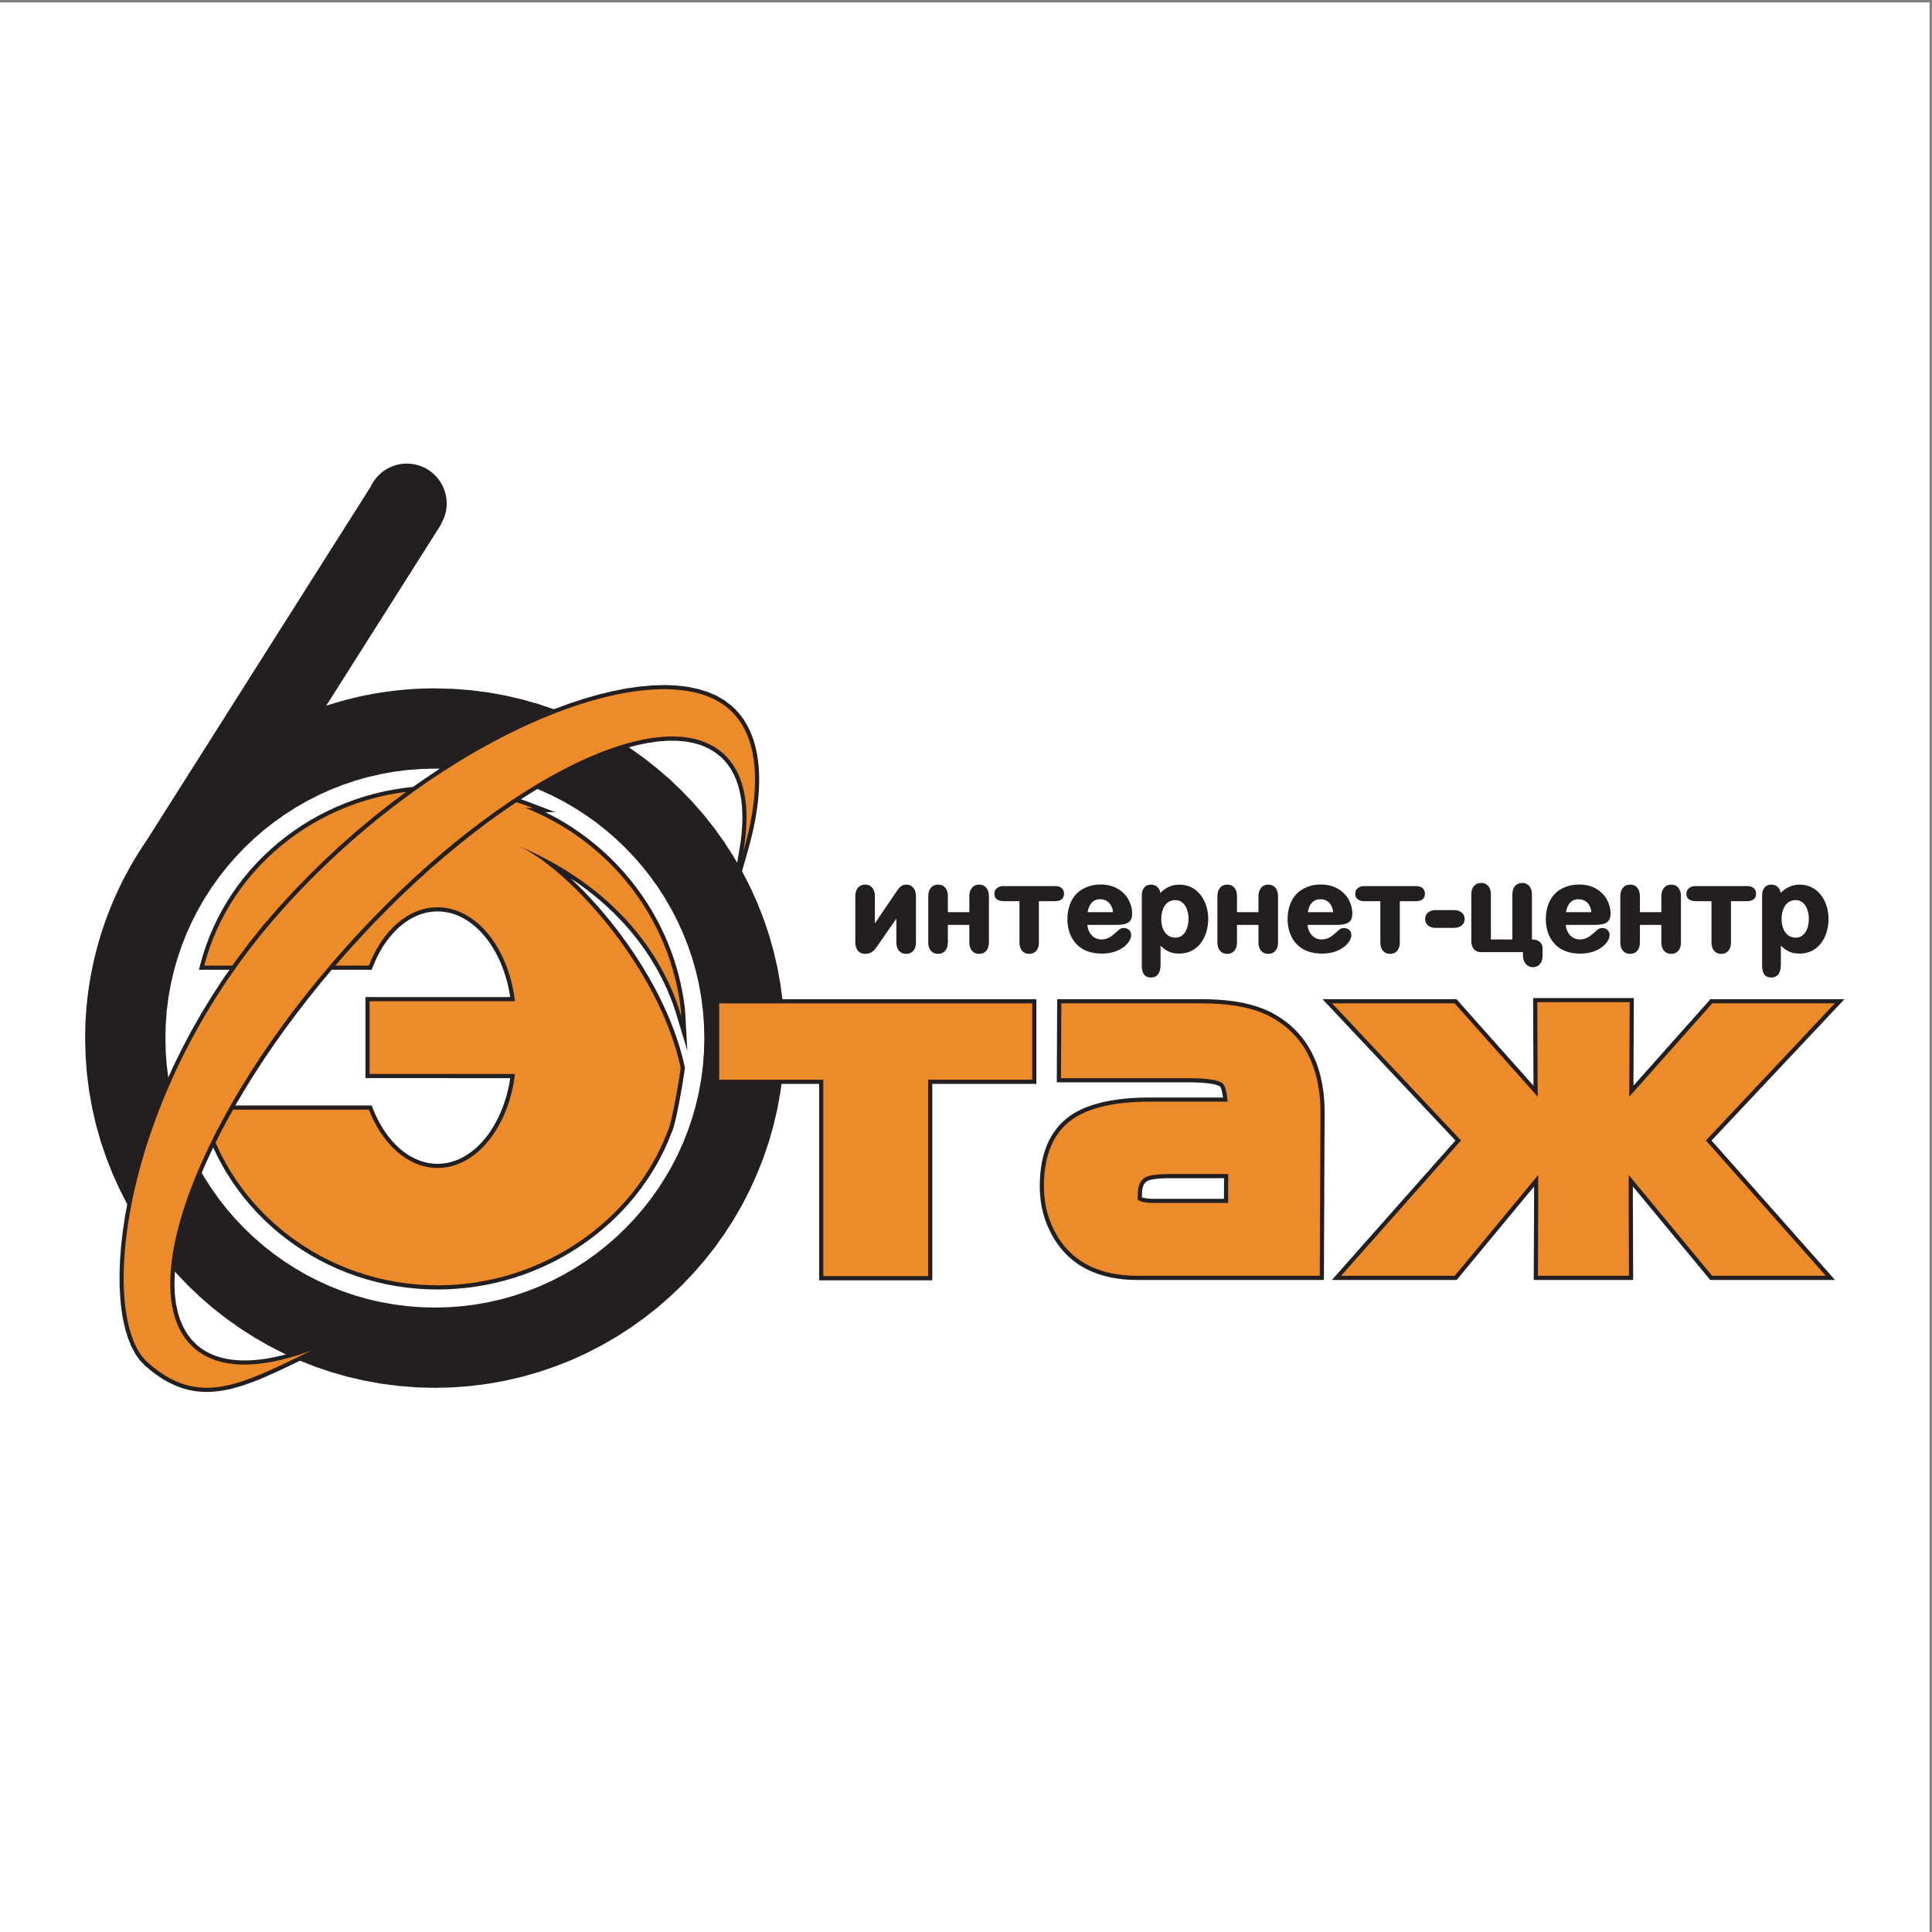 <?xml version="1.0" encoding="UTF-8"?>
<svg xmlns="http://www.w3.org/2000/svg" xmlns:xlink="http://www.w3.org/1999/xlink" width="193pt" height="193pt" viewBox="0 0 193 193" version="1.1">
<rect x="0" y="0" width="193" height="193" fill="#808080" stroke="none"/>
<g id="surface1">
<path style=" stroke:none;fill-rule:evenodd;fill:rgb(100%,100%,100%);fill-opacity:1;" d="M 0 0.242 L 192.758 0.242 L 192.758 193 L 0 193 L 0 0.242 "/>
<path style=" stroke:none;fill-rule:nonzero;fill:rgb(13.699%,12.199%,12.5%);fill-opacity:1;" d="M 167.922 94.168 C 167.922 94.781 167.594 95.285 166.949 95.285 C 166.289 95.285 165.965 94.777 165.965 94.168 L 165.965 92.391 L 163.82 92.391 L 163.82 94.176 C 163.816 94.762 163.512 95.285 162.848 95.285 C 162.188 95.285 161.863 94.777 161.863 94.168 L 161.863 89.508 C 161.867 88.898 162.176 88.371 162.848 88.371 C 163.527 88.371 163.82 88.902 163.82 89.512 L 163.82 91.121 L 165.965 91.121 L 165.965 89.512 C 165.965 88.902 166.289 88.371 166.949 88.371 L 166.953 88.371 C 167.59 88.371 167.922 88.887 167.922 89.512 Z M 91.5 94.168 C 91.5 94.781 91.172 95.285 90.527 95.285 C 89.867 95.285 89.543 94.777 89.543 94.168 L 89.543 91.766 L 87.637 94.516 C 87.32 94.969 87.047 95.285 86.426 95.285 C 85.766 95.285 85.441 94.777 85.441 94.168 L 85.441 89.508 C 85.445 88.902 85.754 88.371 86.426 88.371 C 87.102 88.371 87.398 88.906 87.398 89.512 L 87.398 92.246 L 89.555 89.062 C 89.801 88.699 90.051 88.371 90.527 88.371 L 90.531 88.371 C 91.168 88.371 91.5 88.887 91.5 89.512 Z M 127.672 94.168 C 127.672 94.781 127.344 95.285 126.699 95.285 C 126.039 95.285 125.715 94.777 125.715 94.168 L 125.715 92.391 L 123.57 92.391 L 123.57 94.176 C 123.566 94.762 123.262 95.285 122.598 95.285 C 121.938 95.285 121.613 94.777 121.613 94.168 L 121.613 89.508 C 121.617 88.898 121.926 88.371 122.598 88.371 C 123.277 88.371 123.57 88.902 123.57 89.512 L 123.57 91.121 L 125.715 91.121 L 125.715 89.512 C 125.715 88.902 126.039 88.371 126.699 88.371 L 126.703 88.371 C 127.34 88.371 127.672 88.887 127.672 89.512 Z M 98.789 94.168 C 98.789 94.781 98.461 95.285 97.816 95.285 C 97.156 95.285 96.832 94.777 96.832 94.168 L 96.832 92.391 L 94.688 92.391 L 94.688 94.176 L 94.684 94.176 C 94.684 94.762 94.379 95.285 93.715 95.285 C 93.051 95.285 92.73 94.777 92.73 94.168 L 92.73 89.508 C 92.73 88.898 93.039 88.371 93.715 88.371 C 94.395 88.371 94.688 88.902 94.688 89.512 L 94.688 91.121 L 96.832 91.121 L 96.832 89.512 C 96.832 88.902 97.152 88.371 97.816 88.371 L 97.82 88.371 C 98.453 88.371 98.789 88.887 98.789 89.512 Z M 135.383 89.27 C 135.391 88.766 135.812 88.516 136.293 88.516 L 141.434 88.516 C 141.949 88.516 142.344 88.734 142.344 89.297 C 142.344 89.84 141.91 90.023 141.434 90.023 L 139.836 90.023 L 139.836 94.176 L 139.832 94.176 C 139.832 94.754 139.539 95.285 138.863 95.285 L 138.859 95.285 C 138.199 95.285 137.891 94.77 137.891 94.168 L 137.891 90.023 L 136.285 90.023 C 135.824 90.023 135.359 89.812 135.383 89.27 Z M 168.465 89.27 C 168.477 88.766 168.895 88.516 169.375 88.516 L 174.516 88.516 C 175.031 88.516 175.426 88.734 175.426 89.297 C 175.426 89.84 174.992 90.023 174.516 90.023 L 172.918 90.023 L 172.918 94.176 C 172.914 94.754 172.625 95.285 171.945 95.285 L 171.941 95.285 C 171.285 95.285 170.973 94.77 170.973 94.168 L 170.973 90.023 L 169.367 90.023 C 168.906 90.023 168.441 89.812 168.465 89.27 Z M 99.332 89.27 C 99.34 88.766 99.762 88.516 100.242 88.516 L 105.383 88.516 C 105.898 88.516 106.293 88.734 106.293 89.297 C 106.293 89.84 105.859 90.023 105.383 90.023 L 103.781 90.023 L 103.781 94.176 C 103.781 94.754 103.488 95.285 102.812 95.285 L 102.809 95.285 C 102.148 95.285 101.84 94.77 101.84 94.168 L 101.84 90.023 L 100.23 90.023 C 99.773 90.023 99.309 89.812 99.332 89.27 Z M 158.973 91.121 C 158.922 90.41 158.465 89.832 157.695 89.832 C 156.91 89.832 156.562 90.414 156.438 91.121 Z M 160.062 92.703 C 160.156 92.703 160.246 92.719 160.332 92.746 C 160.418 92.777 160.496 92.824 160.566 92.883 L 160.57 92.887 C 160.605 92.918 160.641 92.953 160.664 92.988 L 160.668 92.988 L 160.668 92.992 C 160.695 93.031 160.719 93.07 160.734 93.113 L 160.738 93.113 C 160.773 93.199 160.793 93.293 160.793 93.398 C 160.793 93.492 160.773 93.59 160.742 93.695 C 160.516 94.391 159.773 94.867 159.121 95.078 C 158.934 95.141 158.73 95.184 158.523 95.215 C 158.312 95.246 158.094 95.262 157.863 95.262 C 157.328 95.262 156.852 95.184 156.43 95.031 C 155.059 94.523 154.422 93.234 154.422 91.805 C 154.422 91.32 154.492 90.859 154.641 90.434 C 154.715 90.215 154.805 90.016 154.914 89.832 C 155.02 89.648 155.145 89.48 155.289 89.324 C 155.57 89.02 155.93 88.781 156.367 88.613 C 156.473 88.57 156.578 88.535 156.684 88.504 C 156.793 88.469 156.902 88.441 157.012 88.422 C 157.121 88.402 157.242 88.387 157.363 88.375 C 157.484 88.363 157.613 88.359 157.746 88.359 C 158.395 88.359 158.965 88.5 159.445 88.781 C 159.684 88.922 159.895 89.082 160.074 89.266 C 160.258 89.449 160.41 89.652 160.527 89.875 C 160.648 90.098 160.738 90.32 160.797 90.551 C 160.859 90.781 160.891 91.016 160.891 91.25 C 160.891 91.723 160.738 92.035 160.441 92.188 L 160.438 92.191 C 160.398 92.215 160.355 92.23 160.316 92.246 C 160.277 92.262 160.234 92.277 160.188 92.289 C 159.969 92.355 159.699 92.391 159.387 92.391 L 156.418 92.391 C 156.426 92.492 156.441 92.594 156.461 92.688 L 156.48 92.762 C 156.652 93.395 157.152 93.848 157.816 93.848 C 158.461 93.848 158.852 93.527 159.309 93.113 C 159.555 92.891 159.727 92.703 160.062 92.703 Z M 133.18 91.121 C 133.125 90.41 132.668 89.832 131.902 89.832 C 131.117 89.832 130.766 90.414 130.645 91.121 Z M 134.266 92.703 C 134.359 92.703 134.453 92.719 134.535 92.746 C 134.621 92.777 134.699 92.824 134.77 92.883 L 134.773 92.887 C 134.812 92.918 134.844 92.953 134.871 92.988 L 134.871 92.992 C 134.898 93.031 134.922 93.07 134.941 93.113 C 134.977 93.199 134.996 93.293 134.996 93.398 C 134.996 93.492 134.98 93.59 134.945 93.695 C 134.723 94.391 133.977 94.867 133.324 95.078 C 133.137 95.141 132.938 95.184 132.727 95.215 C 132.52 95.246 132.297 95.262 132.07 95.262 C 131.535 95.262 131.055 95.184 130.637 95.031 C 129.262 94.523 128.625 93.234 128.625 91.805 C 128.625 91.32 128.699 90.859 128.844 90.434 C 128.918 90.215 129.012 90.016 129.117 89.832 C 129.223 89.648 129.352 89.48 129.492 89.324 C 129.773 89.02 130.137 88.781 130.57 88.613 C 130.676 88.57 130.781 88.535 130.891 88.504 C 130.996 88.469 131.105 88.441 131.215 88.422 C 131.328 88.402 131.445 88.387 131.566 88.375 C 131.688 88.363 131.816 88.359 131.949 88.359 C 132.602 88.359 133.164 88.5 133.648 88.781 C 133.887 88.922 134.098 89.082 134.277 89.266 C 134.461 89.449 134.613 89.652 134.734 89.875 C 134.852 90.098 134.941 90.32 135.004 90.551 C 135.062 90.781 135.094 91.016 135.094 91.25 C 135.094 91.723 134.945 92.035 134.648 92.188 L 134.641 92.191 C 134.602 92.215 134.562 92.23 134.523 92.246 C 134.48 92.262 134.438 92.277 134.395 92.289 C 134.172 92.355 133.906 92.391 133.59 92.391 L 130.621 92.391 C 130.629 92.492 130.645 92.594 130.664 92.688 L 130.684 92.762 C 130.855 93.395 131.355 93.848 132.02 93.848 C 132.664 93.848 133.059 93.527 133.516 93.113 C 133.758 92.891 133.93 92.703 134.266 92.703 Z M 111.184 91.121 C 111.129 90.41 110.672 89.832 109.906 89.832 C 109.121 89.832 108.77 90.414 108.648 91.121 Z M 112.27 92.703 C 112.367 92.703 112.457 92.719 112.539 92.746 C 112.625 92.777 112.703 92.824 112.773 92.883 L 112.777 92.883 L 112.777 92.887 C 112.816 92.918 112.848 92.953 112.875 92.988 L 112.879 92.992 C 112.902 93.031 112.926 93.07 112.945 93.113 C 112.98 93.199 113 93.293 113 93.398 C 113 93.492 112.984 93.59 112.949 93.695 C 112.727 94.391 111.984 94.867 111.328 95.078 C 111.141 95.141 110.941 95.184 110.73 95.215 C 110.523 95.246 110.305 95.262 110.074 95.262 C 109.539 95.262 109.062 95.184 108.641 95.031 C 107.266 94.523 106.629 93.234 106.629 91.805 C 106.629 91.32 106.703 90.859 106.852 90.434 C 106.926 90.215 107.016 90.016 107.121 89.832 C 107.23 89.648 107.355 89.48 107.496 89.324 C 107.781 89.02 108.141 88.781 108.574 88.613 C 108.68 88.57 108.785 88.535 108.895 88.504 C 109.004 88.469 109.113 88.441 109.223 88.422 C 109.332 88.402 109.449 88.387 109.57 88.375 C 109.695 88.363 109.82 88.359 109.953 88.359 C 110.605 88.359 111.172 88.5 111.652 88.781 C 111.895 88.922 112.102 89.082 112.285 89.266 C 112.465 89.449 112.617 89.652 112.738 89.875 C 112.855 90.098 112.945 90.32 113.008 90.551 C 113.066 90.781 113.098 91.016 113.098 91.25 C 113.098 91.723 112.949 92.035 112.652 92.188 L 112.645 92.191 C 112.605 92.215 112.566 92.23 112.527 92.246 C 112.488 92.262 112.445 92.277 112.398 92.289 C 112.18 92.355 111.91 92.391 111.594 92.391 L 108.629 92.391 C 108.633 92.492 108.648 92.594 108.672 92.688 L 108.688 92.762 C 108.863 93.395 109.359 93.848 110.027 93.848 C 110.672 93.848 111.062 93.527 111.52 93.113 C 111.766 92.891 111.934 92.703 112.27 92.703 Z M 177.973 91.812 C 177.973 92.668 178.348 93.66 179.383 93.668 C 180.281 93.676 180.699 92.742 180.699 91.785 C 180.699 90.965 180.336 89.918 179.379 89.918 C 178.34 89.918 177.973 90.941 177.973 91.812 Z M 179.777 95.262 L 179.77 95.262 C 178.996 95.262 178.438 95.012 177.902 94.465 L 177.902 96.418 L 177.898 96.418 C 177.898 97.035 177.672 97.648 176.957 97.648 L 176.957 97.652 L 176.949 97.652 L 176.949 97.648 C 176.203 97.648 176.027 97.102 176.027 96.402 L 176.027 89.457 L 176.031 89.457 C 176.031 88.887 176.285 88.371 176.953 88.371 C 177.477 88.371 177.809 88.719 177.883 89.199 C 178.406 88.672 179.027 88.371 179.777 88.371 C 181.668 88.371 182.664 90.074 182.664 91.797 C 182.664 93.559 181.691 95.262 179.777 95.262 Z M 116.004 91.812 C 116.004 92.668 116.379 93.66 117.414 93.668 C 118.312 93.676 118.73 92.742 118.73 91.785 C 118.73 90.965 118.371 89.918 117.41 89.918 C 116.371 89.918 116.004 90.941 116.004 91.812 Z M 117.809 95.262 L 117.801 95.262 C 117.031 95.262 116.473 95.012 115.934 94.465 L 115.934 96.418 C 115.934 97.035 115.703 97.648 114.988 97.648 L 114.988 97.652 L 114.98 97.652 L 114.98 97.648 C 114.238 97.648 114.062 97.102 114.062 96.402 L 114.062 89.457 C 114.062 88.887 114.316 88.371 114.984 88.371 C 115.508 88.371 115.84 88.719 115.914 89.199 C 116.438 88.672 117.062 88.371 117.809 88.371 C 119.699 88.371 120.699 90.074 120.699 91.797 C 120.699 93.559 119.723 95.262 117.809 95.262 Z M 142.367 91.801 C 142.367 92.402 142.859 92.691 143.406 92.691 L 145.27 92.691 C 145.797 92.691 146.312 92.398 146.312 91.805 C 146.312 91.215 145.824 90.918 145.27 90.918 L 143.41 90.918 C 142.832 90.918 142.367 91.227 142.367 91.801 Z M 152.141 95.496 L 152.141 95.117 L 147.961 95.117 C 147.141 95.117 146.977 94.434 146.977 93.977 L 146.977 89.312 C 146.977 88.707 147.312 88.203 147.961 88.203 L 147.965 88.203 C 148.609 88.203 148.934 88.711 148.934 89.32 L 148.934 93.848 L 151.078 93.848 L 151.078 89.312 C 151.078 88.707 151.414 88.203 152.062 88.203 L 152.066 88.203 C 152.695 88.203 153.035 88.707 153.035 89.32 L 153.035 93.848 L 153.039 93.848 C 153.617 93.848 154.094 94.121 154.094 94.734 L 154.098 95.496 C 154.098 96.105 153.773 96.613 153.121 96.613 C 152.406 96.609 152.141 95.945 152.141 95.496 "/>
<path style=" stroke:none;fill-rule:evenodd;fill:rgb(13.699%,12.199%,12.5%);fill-opacity:1;" d="M 42.461 116.105 L 42.707 116.16 L 42.953 116.203 L 43.203 116.234 L 43.453 116.254 L 43.707 116.262 L 44.043 116.25 L 44.371 116.215 L 44.699 116.164 L 45.02 116.09 L 45.34 115.992 L 45.652 115.879 L 45.961 115.746 L 46.262 115.59 L 46.562 115.418 L 46.855 115.227 L 47.141 115.02 L 47.422 114.793 L 47.695 114.547 L 47.961 114.285 L 48.219 114.008 L 48.469 113.715 L 48.711 113.406 L 48.941 113.082 L 49.164 112.742 L 49.379 112.387 L 49.582 112.02 L 49.773 111.641 L 49.957 111.25 L 50.125 110.844 L 50.285 110.43 L 50.43 110.004 L 50.566 109.566 L 50.688 109.117 L 50.793 108.66 L 50.887 108.195 L 50.969 107.723 L 50.969 107.703 L 45.008 107.703 L 45.008 107.699 L 36.508 107.699 L 36.508 99.605 L 45.008 99.605 L 45.008 99.602 L 50.969 99.602 L 50.969 99.586 L 50.887 99.113 L 50.793 98.645 L 50.688 98.191 L 50.566 97.742 L 50.43 97.305 L 50.285 96.879 L 50.129 96.461 L 49.957 96.059 L 49.773 95.664 L 49.582 95.285 L 49.379 94.918 L 49.164 94.566 L 48.941 94.227 L 48.711 93.902 L 48.469 93.594 L 48.219 93.301 L 47.961 93.023 L 47.695 92.762 L 47.422 92.516 L 47.141 92.289 L 46.855 92.078 L 46.562 91.891 L 46.262 91.715 L 45.961 91.562 L 45.652 91.43 L 45.34 91.312 L 45.02 91.219 L 44.699 91.145 L 44.371 91.09 L 44.043 91.059 L 43.707 91.047 L 43.457 91.055 L 43.203 91.07 L 42.953 91.105 L 42.707 91.148 L 42.461 91.203 L 42.219 91.27 L 41.977 91.348 L 41.738 91.438 L 41.508 91.539 L 41.273 91.652 L 41.043 91.777 L 40.82 91.914 L 40.598 92.059 L 40.379 92.215 L 40.16 92.383 L 39.949 92.559 L 39.742 92.742 L 39.539 92.941 L 39.34 93.148 L 39.145 93.363 L 38.957 93.59 L 38.773 93.82 L 38.59 94.066 L 38.418 94.316 L 38.246 94.574 L 38.086 94.844 L 37.926 95.121 L 37.777 95.402 L 37.633 95.695 L 37.492 95.992 L 37.359 96.297 L 37.129 96.875 L 19.863 96.875 L 20.273 95.402 L 20.582 94.469 L 20.926 93.547 L 21.312 92.648 L 21.734 91.766 L 22.191 90.902 L 22.684 90.062 L 23.211 89.242 L 23.773 88.445 L 24.367 87.672 L 24.992 86.926 L 25.645 86.203 L 26.332 85.508 L 27.047 84.836 L 27.785 84.195 L 28.555 83.582 L 29.352 83 L 30.168 82.449 L 31.012 81.93 L 31.879 81.445 L 32.766 80.992 L 33.676 80.574 L 34.605 80.191 L 35.551 79.844 L 36.52 79.535 L 37.504 79.266 L 38.5 79.031 L 39.516 78.84 L 40.547 78.688 L 41.59 78.578 L 42.645 78.516 L 43.707 78.492 L 44.34 78.5 L 44.965 78.523 L 45.277 78.539 L 45.902 78.586 L 46.215 78.613 L 46.523 78.645 L 46.832 78.68 L 47.141 78.719 L 47.449 78.762 L 47.758 78.809 L 48.367 78.91 L 48.672 78.969 L 48.973 79.027 L 49.277 79.094 L 49.578 79.16 L 49.879 79.23 L 50.176 79.305 L 50.77 79.461 L 51.066 79.547 L 51.359 79.633 L 51.652 79.723 L 51.945 79.816 L 52.234 79.91 L 52.523 80.012 L 53.094 80.223 L 55.465 81.133 L 54.469 81.133 L 54.98 81.387 L 55.727 81.789 L 56.457 82.215 L 57.168 82.664 L 57.867 83.141 L 58.547 83.633 L 59.211 84.152 L 59.855 84.688 L 60.484 85.246 L 61.09 85.828 L 61.68 86.426 L 62.25 87.047 L 62.797 87.684 L 63.324 88.34 L 63.828 89.012 L 64.309 89.703 L 64.77 90.41 L 65.207 91.133 L 65.621 91.871 L 66.008 92.621 L 66.371 93.391 L 66.711 94.172 L 67.023 94.969 L 67.309 95.773 L 67.566 96.594 L 67.797 97.426 L 68 98.27 L 68.172 99.121 L 68.316 99.984 L 68.434 100.863 L 68.438 100.953 L 68.445 101.031 L 68.453 101.188 L 68.457 101.262 L 68.465 101.418 L 68.66 104.961 L 67.527 101.203 L 67.383 100.754 L 67.223 100.293 L 67.043 99.816 L 66.848 99.328 L 66.633 98.824 L 66.398 98.312 L 66.141 97.789 L 65.867 97.258 L 65.57 96.715 L 65.25 96.168 L 64.906 95.613 L 64.535 95.055 L 64.145 94.496 L 63.723 93.93 L 63.277 93.363 L 62.805 92.797 L 62.301 92.23 L 61.77 91.668 L 61.211 91.105 L 60.617 90.547 L 59.992 89.992 L 59.336 89.445 L 58.645 88.906 L 57.922 88.371 L 57.16 87.852 L 57.008 87.75 L 57.199 87.93 L 57.805 88.512 L 58.414 89.129 L 59.02 89.77 L 59.629 90.438 L 60.23 91.133 L 60.828 91.855 L 61.422 92.598 L 62.004 93.359 L 62.578 94.148 L 63.137 94.953 L 63.684 95.773 L 64.211 96.613 L 64.723 97.469 L 65.215 98.34 L 65.684 99.219 L 66.129 100.113 L 66.547 101.016 L 66.938 101.93 L 67.301 102.852 L 67.629 103.777 L 67.926 104.711 L 68.184 105.648 L 68.422 106.652 L 68.383 106.957 L 68.34 107.262 L 68.281 107.625 L 68.215 108.039 L 68.141 108.496 L 68.055 108.984 L 67.965 109.488 L 67.871 110.004 L 67.77 110.52 L 67.668 111.02 L 67.566 111.5 L 67.461 111.945 L 67.359 112.348 L 67.258 112.703 L 67.156 113.004 L 67.066 113.207 L 66.73 114.039 L 66.355 114.871 L 65.949 115.684 L 65.512 116.477 L 65.039 117.258 L 64.539 118.016 L 64.012 118.754 L 63.453 119.473 L 62.867 120.172 L 62.254 120.848 L 61.613 121.504 L 60.953 122.137 L 60.262 122.742 L 59.551 123.324 L 58.816 123.883 L 58.062 124.414 L 57.285 124.922 L 56.488 125.398 L 55.676 125.848 L 54.84 126.27 L 53.988 126.66 L 53.121 127.023 L 52.238 127.355 L 51.34 127.652 L 50.426 127.918 L 49.5 128.152 L 48.559 128.352 L 47.609 128.516 L 46.648 128.645 L 45.676 128.738 L 44.699 128.797 L 43.707 128.816 L 42.645 128.793 L 41.59 128.727 L 40.547 128.617 L 39.516 128.469 L 38.5 128.277 L 37.504 128.043 L 36.52 127.773 L 35.551 127.465 L 34.605 127.117 L 33.676 126.734 L 32.766 126.316 L 31.879 125.863 L 31.012 125.379 L 30.168 124.855 L 29.348 124.305 L 28.555 123.723 L 27.785 123.113 L 27.047 122.473 L 26.332 121.801 L 25.645 121.105 L 24.992 120.383 L 24.367 119.633 L 23.773 118.859 L 23.211 118.062 L 22.684 117.246 L 22.191 116.406 L 21.734 115.543 L 21.312 114.66 L 20.926 113.762 L 20.582 112.84 L 20.273 111.906 L 19.863 110.434 L 37.129 110.434 L 37.359 111.012 L 37.492 111.316 L 37.633 111.613 L 37.777 111.906 L 37.926 112.188 L 38.086 112.465 L 38.246 112.73 L 38.418 112.992 L 38.59 113.242 L 38.773 113.484 L 38.957 113.719 L 39.145 113.945 L 39.34 114.16 L 39.539 114.367 L 39.742 114.562 L 39.949 114.75 L 40.16 114.926 L 40.379 115.094 L 40.598 115.25 L 40.82 115.395 L 41.043 115.531 L 41.273 115.652 L 41.504 115.766 L 41.742 115.867 L 41.977 115.961 L 42.219 116.039 L 42.461 116.105 "/>
<path style=" stroke:none;fill-rule:evenodd;fill:rgb(92.899%,54.5%,16.899%);fill-opacity:1;" d="M 36.848 110.848 C 38.191 114.316 40.766 116.676 43.711 116.676 C 47.578 116.676 50.809 112.605 51.445 107.289 L 45.422 107.289 L 45.422 107.285 L 36.922 107.285 L 36.922 100.023 L 45.422 100.023 L 45.422 100.02 L 51.445 100.02 C 50.809 94.699 47.578 90.633 43.711 90.633 C 40.766 90.633 38.191 92.988 36.848 96.457 L 20.41 96.457 C 22.984 86.402 32.465 78.906 43.711 78.906 C 47.016 78.906 50.25 79.551 53.227 80.719 L 52.508 80.719 C 60.836 84.008 66.973 91.703 68.02 100.902 C 68.031 101.109 68.043 101.312 68.055 101.516 C 66.727 96.938 62.859 89.305 51.98 84.578 L 51.98 84.586 C 57.043 87.031 65.875 96.82 68 106.672 C 67.879 107.664 67.121 112.23 66.684 113.047 C 63.293 121.977 54.117 128.398 43.711 128.398 C 32.465 128.398 22.984 120.902 20.41 110.848 L 36.848 110.848 "/>
<path style=" stroke:none;fill-rule:evenodd;fill:rgb(13.699%,12.199%,12.5%);fill-opacity:1;" d="M 43.441 76.781 L 42.059 76.82 L 40.695 76.922 L 39.348 77.094 L 38.027 77.332 L 36.727 77.633 L 35.453 77.996 L 34.203 78.422 L 32.984 78.902 L 31.793 79.441 L 30.633 80.039 L 29.504 80.688 L 28.41 81.391 L 27.355 82.141 L 26.336 82.941 L 25.359 83.789 L 24.422 84.684 L 23.531 85.621 L 22.68 86.598 L 21.879 87.617 L 21.129 88.672 L 20.426 89.766 L 19.777 90.895 L 19.18 92.055 L 18.641 93.246 L 18.16 94.465 L 17.734 95.715 L 17.371 96.988 L 17.07 98.289 L 16.832 99.609 L 16.66 100.957 L 16.559 102.32 L 16.523 103.703 L 16.559 105.086 L 16.66 106.449 L 16.832 107.793 L 17.07 109.113 L 17.371 110.414 L 17.734 111.691 L 18.16 112.938 L 18.641 114.16 L 19.18 115.352 L 19.777 116.512 L 20.426 117.637 L 21.129 118.73 L 21.879 119.785 L 22.68 120.805 L 23.531 121.785 L 24.422 122.719 L 25.359 123.613 L 26.336 124.461 L 27.355 125.262 L 28.41 126.016 L 29.504 126.715 L 30.633 127.367 L 31.793 127.961 L 32.984 128.5 L 34.203 128.984 L 35.453 129.41 L 36.727 129.773 L 38.027 130.074 L 39.348 130.309 L 40.695 130.48 L 42.059 130.586 L 43.441 130.621 L 44.824 130.586 L 46.188 130.48 L 47.531 130.309 L 48.852 130.074 L 50.152 129.773 L 51.426 129.41 L 52.676 128.984 L 53.898 128.5 L 55.09 127.961 L 56.25 127.367 L 57.375 126.715 L 58.469 126.016 L 59.527 125.262 L 60.543 124.461 L 61.523 123.613 L 62.457 122.719 L 63.352 121.785 L 64.199 120.805 L 65 119.785 L 65.754 118.73 L 66.453 117.637 L 67.105 116.512 L 67.699 115.352 L 68.238 114.16 L 68.723 112.938 L 69.148 111.691 L 69.512 110.414 L 69.812 109.113 L 70.047 107.793 L 70.219 106.449 L 70.324 105.086 L 70.359 103.703 L 70.324 102.32 L 70.219 100.957 L 70.047 99.609 L 69.812 98.289 L 69.512 96.988 L 69.148 95.715 L 68.723 94.465 L 68.238 93.246 L 67.699 92.055 L 67.105 90.895 L 66.453 89.766 L 65.754 88.672 L 65 87.617 L 64.199 86.598 L 63.352 85.621 L 62.457 84.684 L 61.523 83.789 L 60.543 82.941 L 59.527 82.141 L 58.469 81.391 L 57.375 80.688 L 56.25 80.039 L 55.09 79.441 L 53.898 78.902 L 52.676 78.422 L 51.43 77.996 L 50.152 77.633 L 48.852 77.332 L 47.531 77.094 L 46.188 76.922 L 44.824 76.82 Z M 44.625 50.289 C 44.625 51.027 44.422 51.719 44.07 52.309 L 44.098 52.328 L 32.59 70.496 L 32.914 70.391 L 33.469 70.219 L 34.031 70.059 L 34.594 69.906 L 35.16 69.762 L 35.73 69.625 L 36.309 69.5 L 36.887 69.387 L 37.465 69.277 L 38.051 69.184 L 38.637 69.098 L 39.23 69.02 L 39.824 68.953 L 40.418 68.895 L 41.02 68.848 L 41.621 68.812 L 42.223 68.785 L 42.832 68.77 L 43.461 68.766 L 45.234 68.812 L 47.004 68.945 L 48.75 69.168 L 50.469 69.477 L 52.156 69.867 L 53.812 70.34 L 55.434 70.891 L 57.023 71.52 L 58.57 72.223 L 60.074 72.992 L 61.539 73.836 L 62.957 74.746 L 64.324 75.723 L 65.645 76.762 L 66.914 77.859 L 68.125 79.016 L 69.281 80.23 L 70.383 81.496 L 71.422 82.816 L 72.395 84.188 L 73.305 85.605 L 74.148 87.066 L 74.922 88.574 L 75.621 90.121 L 76.25 91.707 L 76.801 93.328 L 77.273 94.988 L 77.664 96.676 L 77.973 98.395 L 78.195 100.141 L 78.332 101.91 L 78.379 103.703 L 78.332 105.492 L 78.195 107.266 L 77.973 109.012 L 77.664 110.727 L 77.273 112.418 L 76.801 114.074 L 76.25 115.695 L 75.621 117.281 L 74.922 118.832 L 74.148 120.336 L 73.305 121.801 L 72.395 123.215 L 71.422 124.586 L 70.383 125.906 L 69.285 127.172 L 68.125 128.387 L 66.914 129.543 L 65.645 130.645 L 64.324 131.68 L 62.957 132.656 L 61.539 133.566 L 60.074 134.41 L 58.57 135.184 L 57.023 135.887 L 55.434 136.512 L 53.812 137.062 L 52.156 137.535 L 50.469 137.926 L 48.75 138.234 L 47.004 138.457 L 45.234 138.594 L 43.441 138.641 L 41.648 138.594 L 39.879 138.457 L 38.133 138.234 L 36.414 137.926 L 34.727 137.535 L 33.07 137.062 L 31.445 136.512 L 29.859 135.887 L 28.312 135.184 L 26.805 134.41 L 25.344 133.566 L 23.926 132.656 L 22.555 131.68 L 21.234 130.645 L 19.969 129.543 L 18.754 128.387 L 17.598 127.172 L 16.5 125.906 L 15.461 124.586 L 14.484 123.215 L 13.574 121.801 L 12.73 120.336 L 11.961 118.832 L 11.258 117.281 L 10.629 115.695 L 10.078 114.074 L 9.605 112.418 L 9.215 110.727 L 8.906 109.012 L 8.684 107.266 L 8.551 105.492 L 8.504 103.719 L 8.512 103.035 L 8.531 102.367 L 8.562 101.703 L 8.605 101.043 L 8.664 100.383 L 8.73 99.723 L 8.812 99.066 L 8.906 98.414 L 9.012 97.766 L 9.133 97.117 L 9.262 96.473 L 9.406 95.832 L 9.559 95.191 L 9.727 94.559 L 9.906 93.926 L 10.094 93.297 L 10.297 92.676 L 10.512 92.055 L 10.734 91.441 L 10.973 90.832 L 11.219 90.223 L 11.477 89.621 L 11.75 89.027 L 12.031 88.434 L 12.324 87.848 L 12.629 87.27 L 12.945 86.691 L 13.27 86.121 L 13.605 85.559 L 13.953 85.004 L 14.312 84.449 L 14.652 83.949 L 37.031 48.613 C 37.664 47.254 39.047 46.309 40.641 46.309 C 42.836 46.309 44.625 48.094 44.625 50.289 "/>
<path style=" stroke:none;fill-rule:evenodd;fill:rgb(13.699%,12.199%,12.5%);fill-opacity:1;" d="M 73.117 70.535 L 73.41 70.812 L 73.68 71.102 L 73.938 71.402 L 74.176 71.719 L 74.398 72.051 L 74.602 72.395 L 74.789 72.75 L 74.965 73.121 L 75.121 73.504 L 75.262 73.898 L 75.387 74.305 L 75.492 74.723 L 75.59 75.152 L 75.668 75.594 L 75.73 76.047 L 75.781 76.508 L 75.812 76.98 L 75.832 77.465 L 75.84 77.961 L 75.828 78.465 L 75.805 78.977 L 75.77 79.5 L 75.719 80.031 L 75.652 80.57 L 75.574 81.121 L 75.48 81.68 L 75.375 82.246 L 75.258 82.824 L 75.125 83.406 L 74.977 83.996 L 74.82 84.598 L 72.555 92.578 L 73.906 84.613 L 73.969 84.215 L 74.02 83.824 L 74.062 83.441 L 74.098 83.062 L 74.125 82.691 L 74.145 82.324 L 74.156 81.965 L 74.16 81.613 L 74.156 81.27 L 74.141 80.93 L 74.121 80.598 L 74.09 80.273 L 74.051 79.953 L 74.004 79.645 L 73.949 79.344 L 73.887 79.047 L 73.816 78.758 L 73.738 78.48 L 73.648 78.207 L 73.555 77.941 L 73.449 77.688 L 73.34 77.438 L 73.219 77.199 L 73.09 76.965 L 72.953 76.742 L 72.809 76.527 L 72.652 76.316 L 72.492 76.117 L 72.32 75.926 L 72.145 75.742 L 71.961 75.574 L 71.379 75.121 L 70.742 74.75 L 70.051 74.449 L 69.301 74.227 L 68.496 74.078 L 67.637 74 L 66.727 73.996 L 65.766 74.066 L 64.754 74.211 L 63.703 74.426 L 62.605 74.711 L 61.473 75.066 L 60.305 75.492 L 59.105 75.984 L 57.871 76.543 L 56.609 77.168 L 55.324 77.859 L 54.016 78.613 L 52.688 79.426 L 51.344 80.301 L 49.98 81.234 L 48.605 82.227 L 47.223 83.277 L 45.832 84.383 L 44.434 85.543 L 43.031 86.754 L 41.633 88.02 L 40.23 89.336 L 38.84 90.699 L 37.449 92.109 L 36.074 93.57 L 34.707 95.074 L 33.367 96.605 L 32.078 98.141 L 30.836 99.684 L 29.645 101.227 L 28.496 102.766 L 27.402 104.305 L 26.359 105.836 L 25.371 107.355 L 24.434 108.867 L 23.551 110.363 L 22.723 111.844 L 21.953 113.305 L 21.238 114.742 L 20.582 116.156 L 19.988 117.543 L 19.449 118.898 L 18.977 120.223 L 18.562 121.512 L 18.211 122.762 L 17.922 123.973 L 17.703 125.137 L 17.543 126.258 L 17.453 127.328 L 17.426 128.348 L 17.469 129.312 L 17.578 130.219 L 17.754 131.062 L 17.992 131.844 L 18.305 132.562 L 18.68 133.215 L 19.121 133.805 L 19.641 134.332 L 19.855 134.512 L 20.086 134.688 L 20.328 134.852 L 20.578 135 L 20.836 135.141 L 21.102 135.27 L 21.379 135.383 L 21.664 135.488 L 21.961 135.582 L 22.266 135.66 L 22.578 135.73 L 22.902 135.789 L 23.23 135.836 L 23.57 135.867 L 23.918 135.891 L 24.273 135.902 L 24.637 135.902 L 25.008 135.891 L 25.391 135.867 L 25.777 135.832 L 26.172 135.785 L 26.574 135.727 L 26.98 135.656 L 27.398 135.574 L 27.82 135.48 L 28.25 135.379 L 28.684 135.266 L 29.125 135.137 L 29.574 135 L 30.027 134.855 L 30.488 134.695 L 38.52 131.758 L 30.625 135.605 L 29.984 135.918 L 29.359 136.223 L 28.75 136.516 L 28.152 136.801 L 27.566 137.07 L 26.992 137.328 L 26.434 137.574 L 25.883 137.805 L 25.34 138.02 L 24.805 138.215 L 24.281 138.395 L 23.766 138.555 L 23.25 138.695 L 22.746 138.816 L 22.242 138.91 L 21.746 138.98 L 21.25 139.027 L 20.762 139.051 L 20.27 139.043 L 19.785 139.004 L 19.297 138.938 L 18.816 138.84 L 18.332 138.711 L 17.852 138.547 L 17.371 138.348 L 16.891 138.117 L 16.406 137.848 L 15.926 137.543 L 15.441 137.203 L 14.957 136.824 L 14.461 136.398 L 13.969 135.887 L 13.527 135.262 L 13.141 134.543 L 12.809 133.734 L 12.531 132.844 L 12.305 131.871 L 12.133 130.824 L 12.016 129.699 L 11.949 128.504 L 11.941 127.242 L 11.988 125.918 L 12.094 124.535 L 12.254 123.098 L 12.473 121.609 L 12.754 120.074 L 13.094 118.496 L 13.5 116.879 L 13.965 115.227 L 14.496 113.543 L 15.094 111.832 L 15.758 110.098 L 16.488 108.348 L 17.285 106.582 L 18.156 104.805 L 19.098 103.023 L 20.109 101.242 L 21.195 99.461 L 22.355 97.684 L 23.594 95.918 L 24.906 94.168 L 26.297 92.438 L 27.766 90.73 L 29.293 89.066 L 30.848 87.461 L 32.43 85.91 L 34.031 84.422 L 35.656 82.992 L 37.297 81.625 L 38.949 80.32 L 40.609 79.078 L 42.273 77.898 L 43.934 76.785 L 45.594 75.738 L 47.25 74.754 L 48.891 73.84 L 50.52 72.992 L 52.125 72.215 L 53.711 71.508 L 55.273 70.871 L 56.805 70.305 L 58.301 69.812 L 59.762 69.391 L 61.184 69.047 L 62.559 68.777 L 63.891 68.586 L 65.168 68.469 L 66.391 68.434 L 67.555 68.477 L 68.66 68.605 L 69.703 68.816 L 70.672 69.113 L 71.57 69.496 L 72.391 69.973 L 73.117 70.535 "/>
<path style=" stroke:none;fill-rule:evenodd;fill:rgb(92.899%,54.5%,16.899%);fill-opacity:1;" d="M 72.848 70.852 C 75.816 73.496 76.129 78.645 74.25 85.086 C 75.027 80.695 74.434 77.219 72.23 75.258 C 65.953 69.668 48.957 78.445 34.395 94.797 C 19.836 111.148 13.078 129.043 19.355 134.637 C 21.852 136.855 26.043 136.805 31.098 134.914 C 24.012 138.363 19.84 140.633 14.746 136.098 C 9.652 131.562 12.074 108.973 28.078 91.008 C 44.078 73.039 65.949 64.711 72.848 70.852 "/>
<path style=" stroke:none;fill-rule:evenodd;fill:rgb(13.699%,12.199%,12.5%);fill-opacity:1;" d="M 145.391 113.934 L 133.051 127.863 L 145.52 127.863 L 153.246 118.527 L 153.25 119.691 L 153.215 127.863 L 163.148 127.863 L 163.117 119.691 L 163.121 118.527 L 170.844 127.863 L 183.312 127.863 L 170.977 113.934 L 184.254 99.816 L 170.863 99.816 L 163.176 108.457 L 163.215 99.699 L 153.152 99.699 L 153.188 108.457 L 145.5 99.816 L 132.113 99.816 L 145.391 113.934 "/>
<path style=" stroke:none;fill-rule:evenodd;fill:rgb(92.899%,54.5%,16.899%);fill-opacity:1;" d="M 145.949 113.926 L 133.973 127.449 L 145.324 127.449 L 153.656 117.379 L 153.664 119.691 L 153.633 127.449 L 162.73 127.449 L 162.699 119.691 L 162.711 117.379 L 171.039 127.449 L 182.391 127.449 L 170.414 113.926 L 183.289 100.23 L 171.051 100.23 L 162.758 109.555 L 162.797 100.113 L 153.57 100.113 L 153.609 109.555 L 145.312 100.23 L 133.074 100.23 L 145.949 113.926 "/>
<path style=" stroke:none;fill-rule:evenodd;fill:rgb(13.699%,12.199%,12.5%);fill-opacity:1;" d="M 113.266 127.859 L 112.863 127.844 L 112.465 127.82 L 112.078 127.781 L 111.699 127.734 L 111.328 127.676 L 110.965 127.609 L 110.609 127.531 L 110.262 127.441 L 109.922 127.34 L 109.59 127.23 L 109.27 127.105 L 108.953 126.973 L 108.645 126.832 L 108.348 126.676 L 108.059 126.512 L 107.777 126.336 L 107.504 126.148 L 107.242 125.949 L 106.984 125.738 L 106.738 125.52 L 106.504 125.289 L 106.273 125.051 L 106.055 124.797 L 105.844 124.539 L 105.645 124.266 L 105.453 123.984 L 105.27 123.691 L 105.098 123.391 L 104.934 123.078 L 104.777 122.754 L 104.629 122.422 L 104.535 122.195 L 104.449 121.961 L 104.367 121.727 L 104.227 121.25 L 104.164 121.008 L 104.105 120.766 L 104.055 120.516 L 104.012 120.27 L 103.973 120.016 L 103.941 119.762 L 103.914 119.504 L 103.895 119.246 L 103.879 118.984 L 103.871 118.719 L 103.867 118.449 L 103.883 117.867 L 103.918 117.301 L 103.977 116.754 L 104.059 116.223 L 104.164 115.715 L 104.293 115.227 L 104.445 114.758 L 104.621 114.309 L 104.82 113.879 L 105.047 113.473 L 105.293 113.086 L 105.566 112.719 L 105.859 112.371 L 106.18 112.051 L 106.523 111.75 L 106.887 111.473 L 107.062 111.355 L 107.234 111.246 L 107.418 111.137 L 107.602 111.035 L 107.793 110.934 L 107.988 110.84 L 108.191 110.746 L 108.398 110.66 L 108.609 110.574 L 108.824 110.496 L 109.047 110.418 L 109.273 110.344 L 109.742 110.211 L 109.984 110.148 L 110.234 110.09 L 110.484 110.035 L 110.742 109.984 L 111.004 109.934 L 111.273 109.891 L 111.547 109.852 L 111.824 109.812 L 112.105 109.781 L 112.395 109.75 L 112.688 109.723 L 112.984 109.699 L 113.289 109.68 L 113.598 109.664 L 113.91 109.652 L 114.23 109.645 L 114.555 109.641 L 114.883 109.637 L 122.172 109.637 L 122.141 109.43 L 122.094 109.16 L 122.043 108.938 L 121.988 108.762 L 121.938 108.641 L 121.898 108.574 L 121.879 108.547 L 121.844 108.523 L 121.773 108.484 L 121.68 108.441 L 121.566 108.398 L 121.434 108.355 L 121.273 108.32 L 121.098 108.281 L 120.902 108.25 L 120.688 108.219 L 120.453 108.195 L 120.199 108.172 L 119.93 108.152 L 119.641 108.141 L 119.336 108.129 L 119.008 108.121 L 105.57 108.121 L 105.609 99.816 L 120.059 99.816 L 120.328 99.82 L 120.602 99.824 L 120.871 99.828 L 121.395 99.852 L 121.652 99.867 L 121.906 99.883 L 122.156 99.902 L 122.402 99.926 L 122.645 99.949 L 122.887 99.977 L 123.121 100.008 L 123.582 100.078 L 123.809 100.117 L 124.027 100.156 L 124.246 100.203 L 124.461 100.25 L 124.672 100.301 L 124.879 100.352 L 125.086 100.406 L 125.285 100.465 L 125.48 100.523 L 125.676 100.59 L 125.867 100.656 L 126.051 100.723 L 126.234 100.797 L 126.414 100.871 L 126.59 100.949 L 126.762 101.027 L 126.934 101.113 L 127.098 101.199 L 127.461 101.402 L 127.812 101.617 L 128.152 101.848 L 128.48 102.086 L 128.797 102.34 L 129.094 102.602 L 129.383 102.879 L 129.656 103.164 L 129.918 103.461 L 130.168 103.773 L 130.402 104.094 L 130.621 104.426 L 130.828 104.77 L 131.023 105.125 L 131.203 105.488 L 131.371 105.863 L 131.492 106.156 L 131.602 106.453 L 131.703 106.758 L 131.797 107.066 L 131.883 107.379 L 131.961 107.699 L 132.031 108.023 L 132.094 108.355 L 132.148 108.691 L 132.199 109.035 L 132.238 109.383 L 132.27 109.734 L 132.297 110.094 L 132.312 110.457 L 132.32 110.828 L 132.324 111.199 L 132.254 127.863 L 113.676 127.863 Z M 114.32 118.242 L 114.242 118.379 L 114.176 118.543 L 114.125 118.742 L 114.094 118.973 L 114.082 119.238 L 114.082 119.355 L 114.078 119.422 L 114.07 119.539 L 114.062 119.59 L 114.062 119.602 L 114.109 119.621 L 114.234 119.656 L 114.395 119.691 L 114.586 119.719 L 114.805 119.738 L 115.051 119.754 L 115.328 119.758 L 122.27 119.758 L 122.277 117.699 L 116.664 117.699 L 116.457 117.703 L 116.262 117.711 L 116.078 117.719 L 115.902 117.727 L 115.734 117.742 L 115.578 117.758 L 115.434 117.773 L 115.297 117.793 L 115.172 117.812 L 115.055 117.836 L 114.949 117.859 L 114.855 117.887 L 114.773 117.91 L 114.703 117.938 L 114.656 117.961 L 114.52 118.039 L 114.414 118.133 L 114.32 118.242 "/>
<path style=" stroke:none;fill-rule:evenodd;fill:rgb(92.899%,54.5%,16.899%);fill-opacity:1;" d="M 131.84 127.449 L 113.676 127.449 C 109.359 127.449 106.469 125.723 105.012 122.262 C 104.523 121.098 104.281 119.832 104.281 118.453 C 104.297 115.363 105.242 113.145 107.129 111.812 C 108.809 110.641 111.391 110.051 114.883 110.051 L 122.641 110.051 C 122.539 109.027 122.379 108.422 122.156 108.238 C 121.734 107.883 120.57 107.703 118.664 107.703 L 105.988 107.703 L 106.023 100.23 L 120.055 100.23 C 122.969 100.23 125.246 100.676 126.902 101.562 C 128.805 102.582 130.168 104.074 130.988 106.027 C 131.609 107.504 131.918 109.23 131.91 111.199 Z M 116.879 117.281 C 115.684 117.281 114.879 117.387 114.465 117.59 C 113.938 117.848 113.668 118.395 113.664 119.234 C 113.672 119.391 113.652 119.52 113.641 119.641 C 113.617 119.758 113.645 119.84 113.723 119.891 C 113.984 120.074 114.527 120.172 115.324 120.172 L 122.684 120.172 L 122.695 117.281 L 116.879 117.281 "/>
<path style=" stroke:none;fill-rule:evenodd;fill:rgb(13.699%,12.199%,12.5%);fill-opacity:1;" d="M 103.531 108.277 L 93.133 108.277 L 93.133 127.898 L 81.828 127.898 L 81.828 108.277 L 71.426 108.277 L 71.426 99.82 L 103.531 99.82 L 103.531 108.277 "/>
<path style=" stroke:none;fill-rule:evenodd;fill:rgb(92.899%,54.5%,16.899%);fill-opacity:1;" d="M 103.117 107.859 L 92.719 107.859 L 92.719 127.48 L 82.242 127.48 L 82.242 107.859 L 71.844 107.859 L 71.844 100.234 L 103.117 100.234 L 103.117 107.859 "/>
</g>
</svg>

